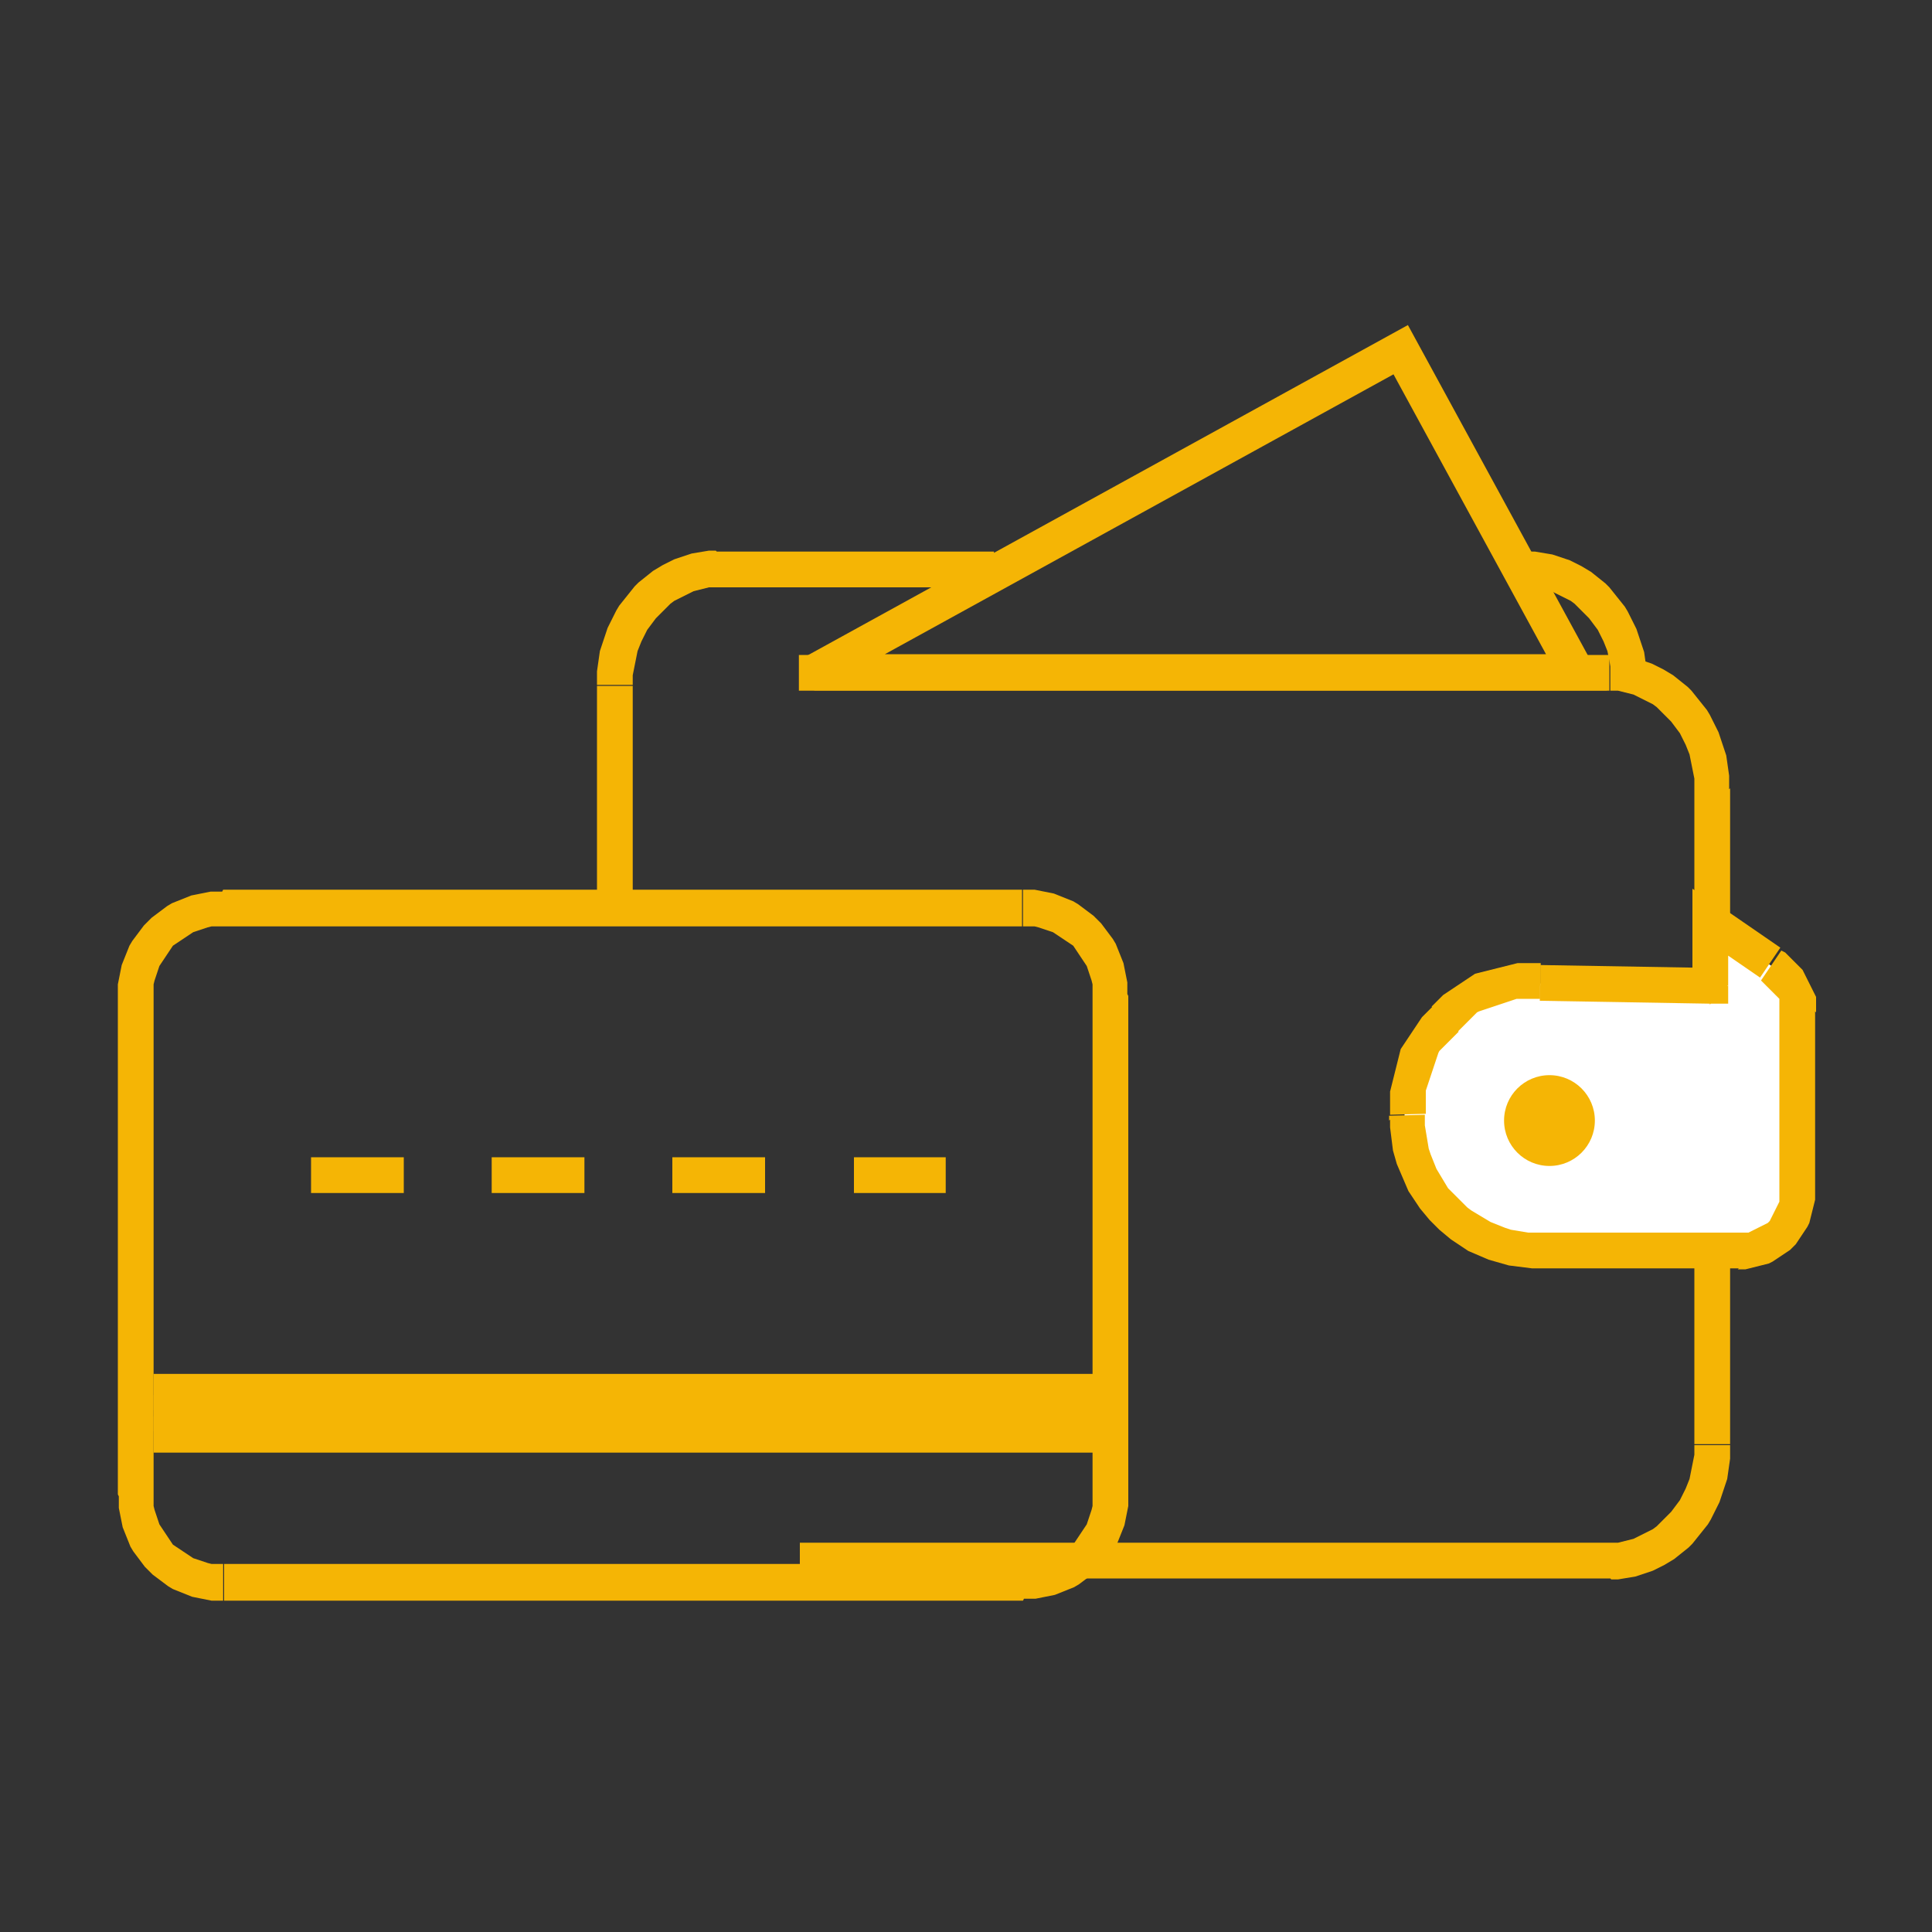 <?xml version="1.0" encoding="UTF-8"?>
<!DOCTYPE svg PUBLIC "-//W3C//DTD SVG 1.1//EN" "http://www.w3.org/Graphics/SVG/1.1/DTD/svg11.dtd">
<!-- Creator: CorelDRAW X6 -->
<svg xmlns="http://www.w3.org/2000/svg" xml:space="preserve" width="2000px" height="2000px" version="1.1" style="shape-rendering:geometricPrecision; text-rendering:geometricPrecision; image-rendering:optimizeQuality; fill-rule:evenodd; clip-rule:evenodd"
viewBox="0 0 2000 2000"
 xmlns:xlink="http://www.w3.org/1999/xlink">
 <rect x="0" y="0" width="2000" height="2000" fill="#333333" stroke="none"/>
 <defs>
  <style type="text/css">
   <![CDATA[
    .str0 {stroke:#F5B505;stroke-width:37.498}
    .fil1 {fill:none}
    .fil2 {fill:#F5B505}
    .fil3 {fill:white}
    .fil0 {fill:#F5B505;fill-rule:nonzero}
   ]]>
  </style>
   <clipPath id="id0">
    <path d="M0 0l2000 0 0 2000 -2000 0 0 -2000z"/>
   </clipPath>
 </defs>
 <g id="Слой_x0020_1">
  <g>
  </g>
  <g style="clip-path:url(#id0)">
   <g>
    <g>
     <path class="fil0" d="M655 710l0 241 -37 0 0 -241 0 0 37 0zm87 -139l0 37 0 0 -4 0 -4 0 -4 1 -4 1 -4 1 -4 1 -4 2 -4 2 -4 2 -4 2 -4 2 -4 3 -3 3 -3 3 -3 3 -3 3 -3 3 -3 4 -3 4 -3 4 -2 4 -2 4 -2 4 -2 5 -2 5 -1 5 -1 5 -1 5 -1 5 -1 5 0 5 0 5 -37 0 0 -7 0 -7 1 -7 1 -7 1 -7 2 -6 2 -6 2 -6 2 -6 3 -6 3 -6 3 -6 3 -5 4 -5 4 -5 4 -5 4 -5 4 -4 5 -4 5 -4 5 -4 5 -3 5 -3 6 -3 6 -3 6 -2 6 -2 6 -2 6 -1 6 -1 6 -1 7 0 0 0zm287 37l-287 0 0 -37 287 0 0 37zm677 101l-37 0 0 -5 0 -5 -1 -5 -1 -5 -1 -5 -1 -5 -1 -5 -2 -5 -2 -5 -2 -4 -2 -4 -2 -4 -3 -4 -3 -4 -3 -4 -3 -3 -3 -3 -3 -3 -3 -3 -3 -3 -4 -3 -4 -2 -4 -2 -4 -2 -4 -2 -4 -2 -4 -1 -4 -1 -4 -1 -4 -1 -4 0 -4 0 0 -37 7 0 6 1 6 1 6 1 6 2 6 2 6 2 6 3 6 3 5 3 5 3 5 4 5 4 5 4 4 4 4 5 4 5 4 5 4 5 3 5 3 6 3 6 3 6 2 6 2 6 2 6 2 6 1 7 1 7 1 7 0 7 0 7z"/>
    </g>
    <g>
     <path class="fil0" d="M1058 959l-827 0 0 -38 827 0 0 0 0 38zm110 72l-37 0 0 0 0 -4 0 -4 0 -4 -1 -4 -1 -3 -1 -3 -1 -3 -1 -3 -1 -3 -2 -3 -2 -3 -2 -3 -2 -3 -2 -3 -2 -3 -2 -3 -3 -2 -3 -2 -3 -2 -3 -2 -3 -2 -3 -2 -3 -2 -3 -1 -3 -1 -3 -1 -3 -1 -3 -1 -4 -1 -4 0 -4 0 -4 0 0 -38 6 0 6 0 5 1 5 1 5 1 5 1 5 2 5 2 5 2 5 2 5 3 4 3 4 3 4 3 4 3 4 4 4 4 3 4 3 4 3 4 3 4 3 5 2 5 2 5 2 5 2 5 1 5 1 5 1 5 1 5 0 6 0 6 0 0zm-37 516l0 -516 37 0 0 516 0 0 -37 0zm-72 110l0 -38 0 0 4 0 4 0 4 0 4 -1 3 -1 3 -1 3 -1 3 -1 3 -1 3 -2 3 -2 3 -2 3 -2 3 -2 3 -2 3 -2 2 -3 2 -3 2 -3 2 -3 2 -3 2 -3 2 -3 1 -3 1 -3 1 -3 1 -3 1 -3 1 -4 0 -4 0 -4 0 -4 37 0 0 6 0 6 -1 5 -1 5 -1 5 -1 5 -2 5 -2 5 -2 5 -2 5 -3 5 -3 4 -3 4 -3 4 -3 4 -4 4 -4 4 -4 3 -4 3 -4 3 -4 3 -5 3 -5 2 -5 2 -5 2 -5 2 -5 1 -5 1 -5 1 -5 1 -6 0 -6 0 0 0zm-827 -38l827 0 0 38 -827 0 0 0 0 -38zm-110 -72l37 0 0 0 0 4 0 4 0 4 1 4 1 3 1 3 1 3 1 3 1 3 2 3 2 3 2 3 2 3 2 3 2 3 2 3 3 2 3 2 3 2 3 2 3 2 3 2 3 2 3 1 3 1 3 1 3 1 3 1 4 1 4 0 4 0 4 0 0 38 -6 0 -6 0 -5 -1 -5 -1 -5 -1 -5 -1 -5 -2 -5 -2 -5 -2 -5 -2 -5 -3 -4 -3 -4 -3 -4 -3 -4 -3 -4 -4 -4 -4 -3 -4 -3 -4 -3 -4 -3 -4 -3 -5 -2 -5 -2 -5 -2 -5 -2 -5 -1 -5 -1 -5 -1 -5 -1 -5 0 -6 0 -6 0 0zm37 -516l0 516 -37 0 0 -516 0 0 37 0zm72 -110l0 38 0 0 -4 0 -4 0 -4 0 -4 1 -3 1 -3 1 -3 1 -3 1 -3 1 -3 2 -3 2 -3 2 -3 2 -3 2 -3 2 -3 2 -2 3 -2 3 -2 3 -2 3 -2 3 -2 3 -2 3 -1 3 -1 3 -1 3 -1 3 -1 3 -1 4 0 4 0 4 0 4 -37 0 0 -6 0 -6 1 -5 1 -5 1 -5 1 -5 2 -5 2 -5 2 -5 2 -5 3 -5 3 -4 3 -4 3 -4 3 -4 4 -4 4 -4 4 -3 4 -3 4 -3 4 -3 5 -3 5 -2 5 -2 5 -2 5 -2 5 -1 5 -1 5 -1 5 -1 6 0 6 0 0 0z"/>
    </g>
    <line class="fil1 str0" x1="159" y1="1441" x2="1138" y2= "1441" />
    <polygon class="fil2" points="322,1198 418,1198 418,1235 322,1235 "/>
    <polygon class="fil2" points="509,1198 605,1198 605,1235 509,1235 "/>
    <polygon class="fil2" points="696,1198 792,1198 792,1235 696,1235 "/>
    <polygon class="fil2" points="884,1198 979,1198 979,1235 884,1235 "/>
    <line class="fil1 str0" x1="159" y1="1463" x2="1138" y2= "1463" />
    <line class="fil1 str0" x1="159" y1="1485" x2="1138" y2= "1485" />
    <g>
     <path class="fil0" d="M1666 715l-839 0 0 -37 839 0 0 0 0 37zm125 101l-37 0 0 0 0 -5 0 -5 -1 -5 -1 -5 -1 -5 -1 -5 -1 -5 -2 -5 -2 -5 -2 -4 -2 -4 -2 -4 -3 -4 -3 -4 -3 -4 -3 -3 -3 -3 -3 -3 -3 -3 -3 -3 -4 -3 -4 -2 -4 -2 -4 -2 -4 -2 -4 -2 -4 -1 -4 -1 -4 -1 -4 -1 -4 0 -4 0 0 -37 7 0 6 1 6 1 6 1 6 2 6 2 6 2 6 3 6 3 5 3 5 3 5 4 5 4 5 4 4 4 4 5 4 5 4 5 4 5 3 5 3 6 3 6 3 6 2 6 2 6 2 6 2 6 1 7 1 7 1 7 0 7 0 7 0 0zm-37 218l0 -218 37 0 0 218 -37 0zm0 461l0 -214 37 0 0 214 0 0 -37 0zm-87 139l0 -37 0 0 4 0 4 0 4 -1 4 -1 4 -1 4 -1 4 -2 4 -2 4 -2 4 -2 4 -2 4 -3 3 -3 3 -3 3 -3 3 -3 3 -3 3 -4 3 -4 3 -4 2 -4 2 -4 2 -4 2 -5 2 -5 1 -5 1 -5 1 -5 1 -5 1 -5 0 -5 0 -5 37 0 0 7 0 7 -1 7 -1 7 -1 7 -2 6 -2 6 -2 6 -2 6 -3 6 -3 6 -3 6 -3 5 -4 5 -4 5 -4 5 -4 5 -4 4 -5 4 -5 4 -5 4 -5 3 -5 3 -6 3 -6 3 -6 2 -6 2 -6 2 -6 1 -6 1 -6 1 -7 0 0 0zm-839 -37l839 0 0 37 -839 0 0 -37z"/>
    </g>
    <g>
     <path class="fil3" d="M1594 1018l176 3 0 -65 61 42c18,12 28,30 28,51l0 187c0,33 -27,61 -61,61l-207 0c-75,0 -136,-60 -137,-135l0 -5c-1,-38 13,-72 40,-99 27,-27 60,-41 99,-40z"/>
     <path id="1" class="fil0" d="M1770 1039l-176 -3 1 -37 176 3 18 19 -19 19zm19 -19l0 19 -19 0 19 -19zm0 -65l0 65 -37 0 0 -65 29 -15 8 15zm-37 0l0 -35 29 20 -29 15zm70 57l-61 -42 21 -31 61 42 -21 31 0 0zm57 35l-37 0 0 0 0 -1 0 -1 0 -1 0 -1 0 -1 0 -1 0 -1 0 -1 0 -1 0 -1 0 -1 0 -1 0 -1 -1 -1 -1 -1 -1 -1 -1 -1 -1 -1 -1 -1 -1 -1 -1 -1 -1 -1 -1 -1 -1 -1 -1 -1 -1 -1 -1 -1 -1 -1 -1 -1 -1 -1 -1 -1 -1 -1 21 -31 2 1 2 1 2 2 2 2 2 2 2 2 2 2 2 2 2 2 2 2 2 2 1 2 1 2 1 2 1 2 1 2 1 2 1 2 1 2 1 2 1 2 1 2 1 2 1 2 1 2 0 2 0 2 0 2 0 2 0 2 0 3 0 3 0 0zm-37 187l0 -187 37 0 0 187 0 0 -37 0zm-42 79l0 -37 0 0 2 0 2 0 2 0 2 0 2 0 2 -1 2 -1 2 -1 2 -1 2 -1 2 -1 2 -1 2 -1 2 -1 2 -1 1 -1 1 -1 1 -2 1 -2 1 -2 1 -2 1 -2 1 -2 1 -2 1 -2 1 -2 1 -2 0 -2 0 -2 0 -2 0 -2 0 -2 37 0 0 4 0 4 -1 4 -1 4 -1 4 -1 4 -1 4 -1 4 -2 4 -2 3 -2 3 -2 3 -2 3 -2 3 -2 3 -3 3 -3 3 -3 2 -3 2 -3 2 -3 2 -3 2 -3 2 -4 2 -4 1 -4 1 -4 1 -4 1 -4 1 -4 1 -4 0 -4 0 0 0zm-207 -37l207 0 0 37 -207 0 0 0 0 -37zm-155 -116l37 -1 0 0 0 6 1 6 1 6 1 6 1 6 2 6 2 5 2 5 2 5 3 5 3 5 3 5 3 5 4 4 4 4 4 4 4 4 4 4 4 3 5 3 5 3 5 3 5 3 5 2 5 2 5 2 6 2 6 1 6 1 6 1 6 0 6 0 0 37 -8 0 -8 -1 -8 -1 -8 -1 -7 -2 -7 -2 -7 -2 -7 -3 -7 -3 -7 -3 -6 -4 -6 -4 -6 -4 -6 -5 -6 -5 -5 -5 -5 -5 -5 -6 -5 -6 -4 -6 -4 -6 -4 -6 -3 -7 -3 -7 -3 -7 -3 -7 -2 -7 -2 -7 -1 -8 -1 -8 -1 -8 0 -8 0 0zm37 -6l0 5 -37 1 0 -5 0 0 37 -1zm8 -112l27 26 0 0 -2 2 -2 2 -2 2 -2 2 -2 2 -2 2 -2 2 -2 2 -2 2 -2 2 -1 2 -1 3 -1 3 -1 3 -1 3 -1 3 -1 3 -1 3 -1 3 -1 3 -1 3 -1 3 -1 3 -1 3 0 3 0 3 0 3 0 3 0 3 0 3 0 3 0 3 -37 1 0 -4 0 -4 0 -4 0 -4 0 -4 0 -4 1 -4 1 -4 1 -4 1 -4 1 -4 1 -4 1 -4 1 -4 1 -4 1 -4 1 -4 2 -3 2 -3 2 -3 2 -3 2 -3 2 -3 2 -3 2 -3 2 -3 2 -3 2 -3 3 -3 3 -3 3 -3 3 -3 0 0zm112 -45l-1 37 0 0 -3 0 -3 0 -3 0 -3 0 -3 0 -3 0 -3 0 -3 0 -3 1 -3 1 -3 1 -3 1 -3 1 -3 1 -3 1 -3 1 -3 1 -3 1 -3 1 -3 1 -3 1 -2 1 -2 2 -2 2 -2 2 -2 2 -2 2 -2 2 -2 2 -2 2 -2 2 -2 2 -27 -26 3 -3 3 -3 3 -3 3 -3 3 -2 3 -2 3 -2 3 -2 3 -2 3 -2 3 -2 3 -2 3 -2 3 -2 3 -2 4 -1 4 -1 4 -1 4 -1 4 -1 4 -1 4 -1 4 -1 4 -1 4 -1 4 -1 4 0 4 0 4 0 4 0 4 0 4 0 0 0z"/>
    </g>
    <circle class="fil2" cx="1604" cy="1160" r="47"/>
    <polygon class="fil1 str0" points="843,696 1450,362 1632,696 "/>
   </g>
  </g>
  <polygon class="fil1" points="0,0 2000,0 2000,2000 0,2000 "/>
 </g>
</svg>
